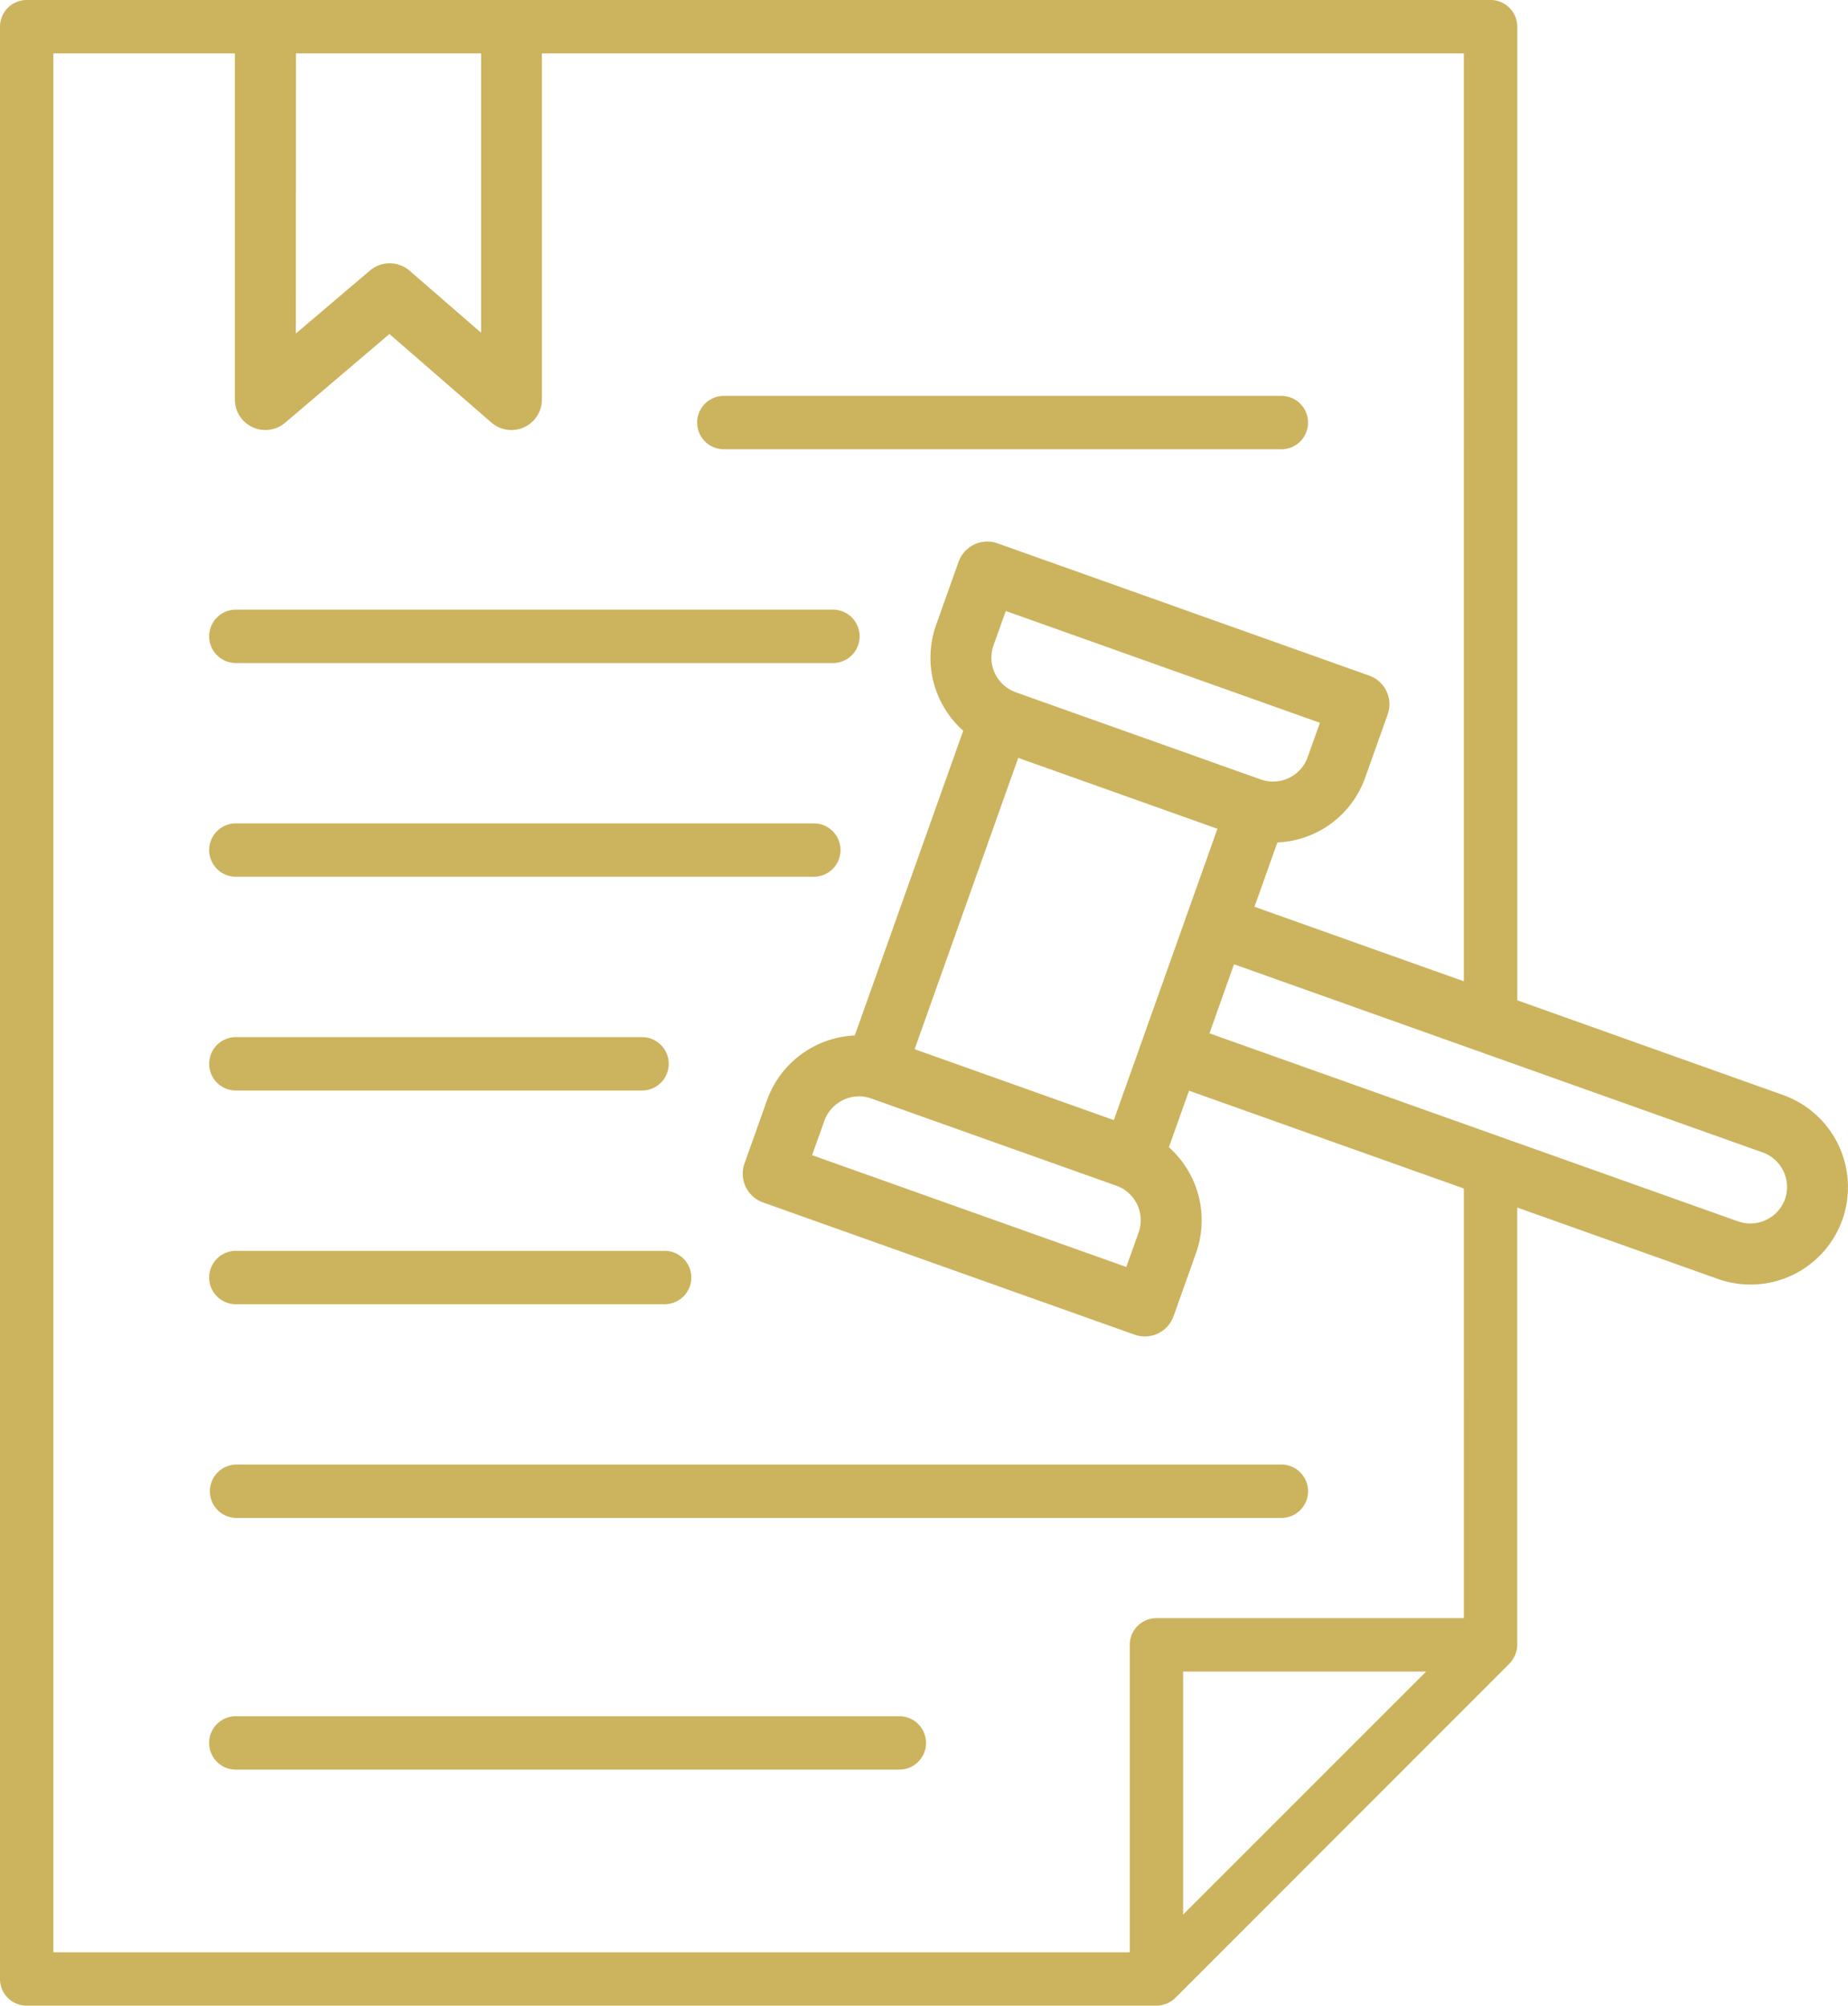 <svg id="Group_315" data-name="Group 315" xmlns="http://www.w3.org/2000/svg" xmlns:xlink="http://www.w3.org/1999/xlink" width="104.829" height="113.743" viewBox="0 0 104.829 113.743">
  <defs>
    <clipPath id="clip-path">
      <rect id="Rectangle_72" data-name="Rectangle 72" width="104.829" height="113.743" fill="#ccb35d"/>
    </clipPath>
  </defs>
  <g id="Group_314" data-name="Group 314" clip-path="url(#clip-path)">
    <path id="Path_727" data-name="Path 727" d="M52.53,98.841a1.514,1.514,0,0,1-1.514,1.514h-37.6a1.514,1.514,0,1,1,0-3.027h37.6a1.513,1.513,0,0,1,1.512,1.514M11.905,84.569a1.514,1.514,0,0,0,1.514,1.514H72.647a1.514,1.514,0,1,0,0-3.027H13.419a1.514,1.514,0,0,0-1.514,1.514m1.514-10.607H37.662a1.514,1.514,0,1,0,0-3.027H13.419a1.514,1.514,0,1,0,0,3.027m0-12.12H36.381a1.514,1.514,0,1,0,0-3.027H13.419a1.514,1.514,0,1,0,0,3.027m0-12.122H46.125a1.514,1.514,0,1,0,0-3.027H13.419a1.514,1.514,0,1,0,0,3.027m0-12.12H47.211a1.514,1.514,0,1,0,0-3.027H13.419a1.514,1.514,0,1,0,0,3.027M41.1,25.478H72.647a1.514,1.514,0,1,0,0-3.027H41.1a1.514,1.514,0,1,0,0,3.027m63.411,43.688a5.53,5.53,0,0,1-7.072,3.359L86.066,68.479v24.8a1.513,1.513,0,0,1-.031.3,1.5,1.5,0,0,1-.052.171c-.012.037-.02.076-.034.111a1.427,1.427,0,0,1-.1.178c-.016.027-.027.056-.044.082a1.562,1.562,0,0,1-.188.23L66.672,113.3l-.008.007a1.483,1.483,0,0,1-.219.179c-.029.02-.062.033-.093.05a1.345,1.345,0,0,1-.167.089c-.038.016-.08.024-.121.037a1.415,1.415,0,0,1-.162.049,1.513,1.513,0,0,1-.3.031H1.514A1.514,1.514,0,0,1,0,112.229V1.514A1.514,1.514,0,0,1,1.514,0H84.553a1.514,1.514,0,0,1,1.514,1.514V56.727L101.15,62.1a5.545,5.545,0,0,1,3.359,7.071M16.783,18.914l4.2-3.57a1.73,1.73,0,0,1,2.254.011l4.053,3.514V3.027h-10.5Zm50.33,89.663L80.9,94.794l-13.787,0ZM83.039,67.4,67.448,61.854l-1.142,3.208a5.544,5.544,0,0,1,1.542,5.991l-1.276,3.586a1.732,1.732,0,0,1-2.21,1.051l-21.08-7.5a1.728,1.728,0,0,1-1.049-2.21l1.276-3.586a5.554,5.554,0,0,1,4.98-3.673l6.15-17.281a5.545,5.545,0,0,1-1.54-5.992l1.276-3.585a1.731,1.731,0,0,1,2.21-1.051l21.08,7.5a1.728,1.728,0,0,1,1.049,2.21l-1.276,3.586a5.527,5.527,0,0,1-4.978,3.667l-1.3,3.648,11.879,4.227V3.027h-52.3v19.63a1.729,1.729,0,0,1-2.863,1.307L22.09,18.941l-5.916,5.033a1.73,1.73,0,0,1-2.851-1.317V3.027H3.027V110.717h61.06l0-17.439A1.513,1.513,0,0,1,65.6,91.764l17.44,0Zm-9.93-23.279a2.055,2.055,0,0,0,1.065-1.174l.7-1.957-17.82-6.341-.7,1.955a2.087,2.087,0,0,0,1.259,2.652l13.909,4.948a2.067,2.067,0,0,0,1.587-.084M51.883,59.5l11.3,4.021L69.06,47l-11.3-4.021Zm-4.049,2.88a2.067,2.067,0,0,0-1.068,1.175l-.7,1.955L63.89,71.85l.7-1.955a2.079,2.079,0,0,0-1.26-2.652L49.418,62.294h0a2.051,2.051,0,0,0-1.583.084m52.155,2.977L70,54.683,68.608,58.6,98.6,69.267a2.089,2.089,0,0,0,2.653-1.26,2.082,2.082,0,0,0-1.263-2.652" fill="#ccb35d"/>
  </g>
</svg>
